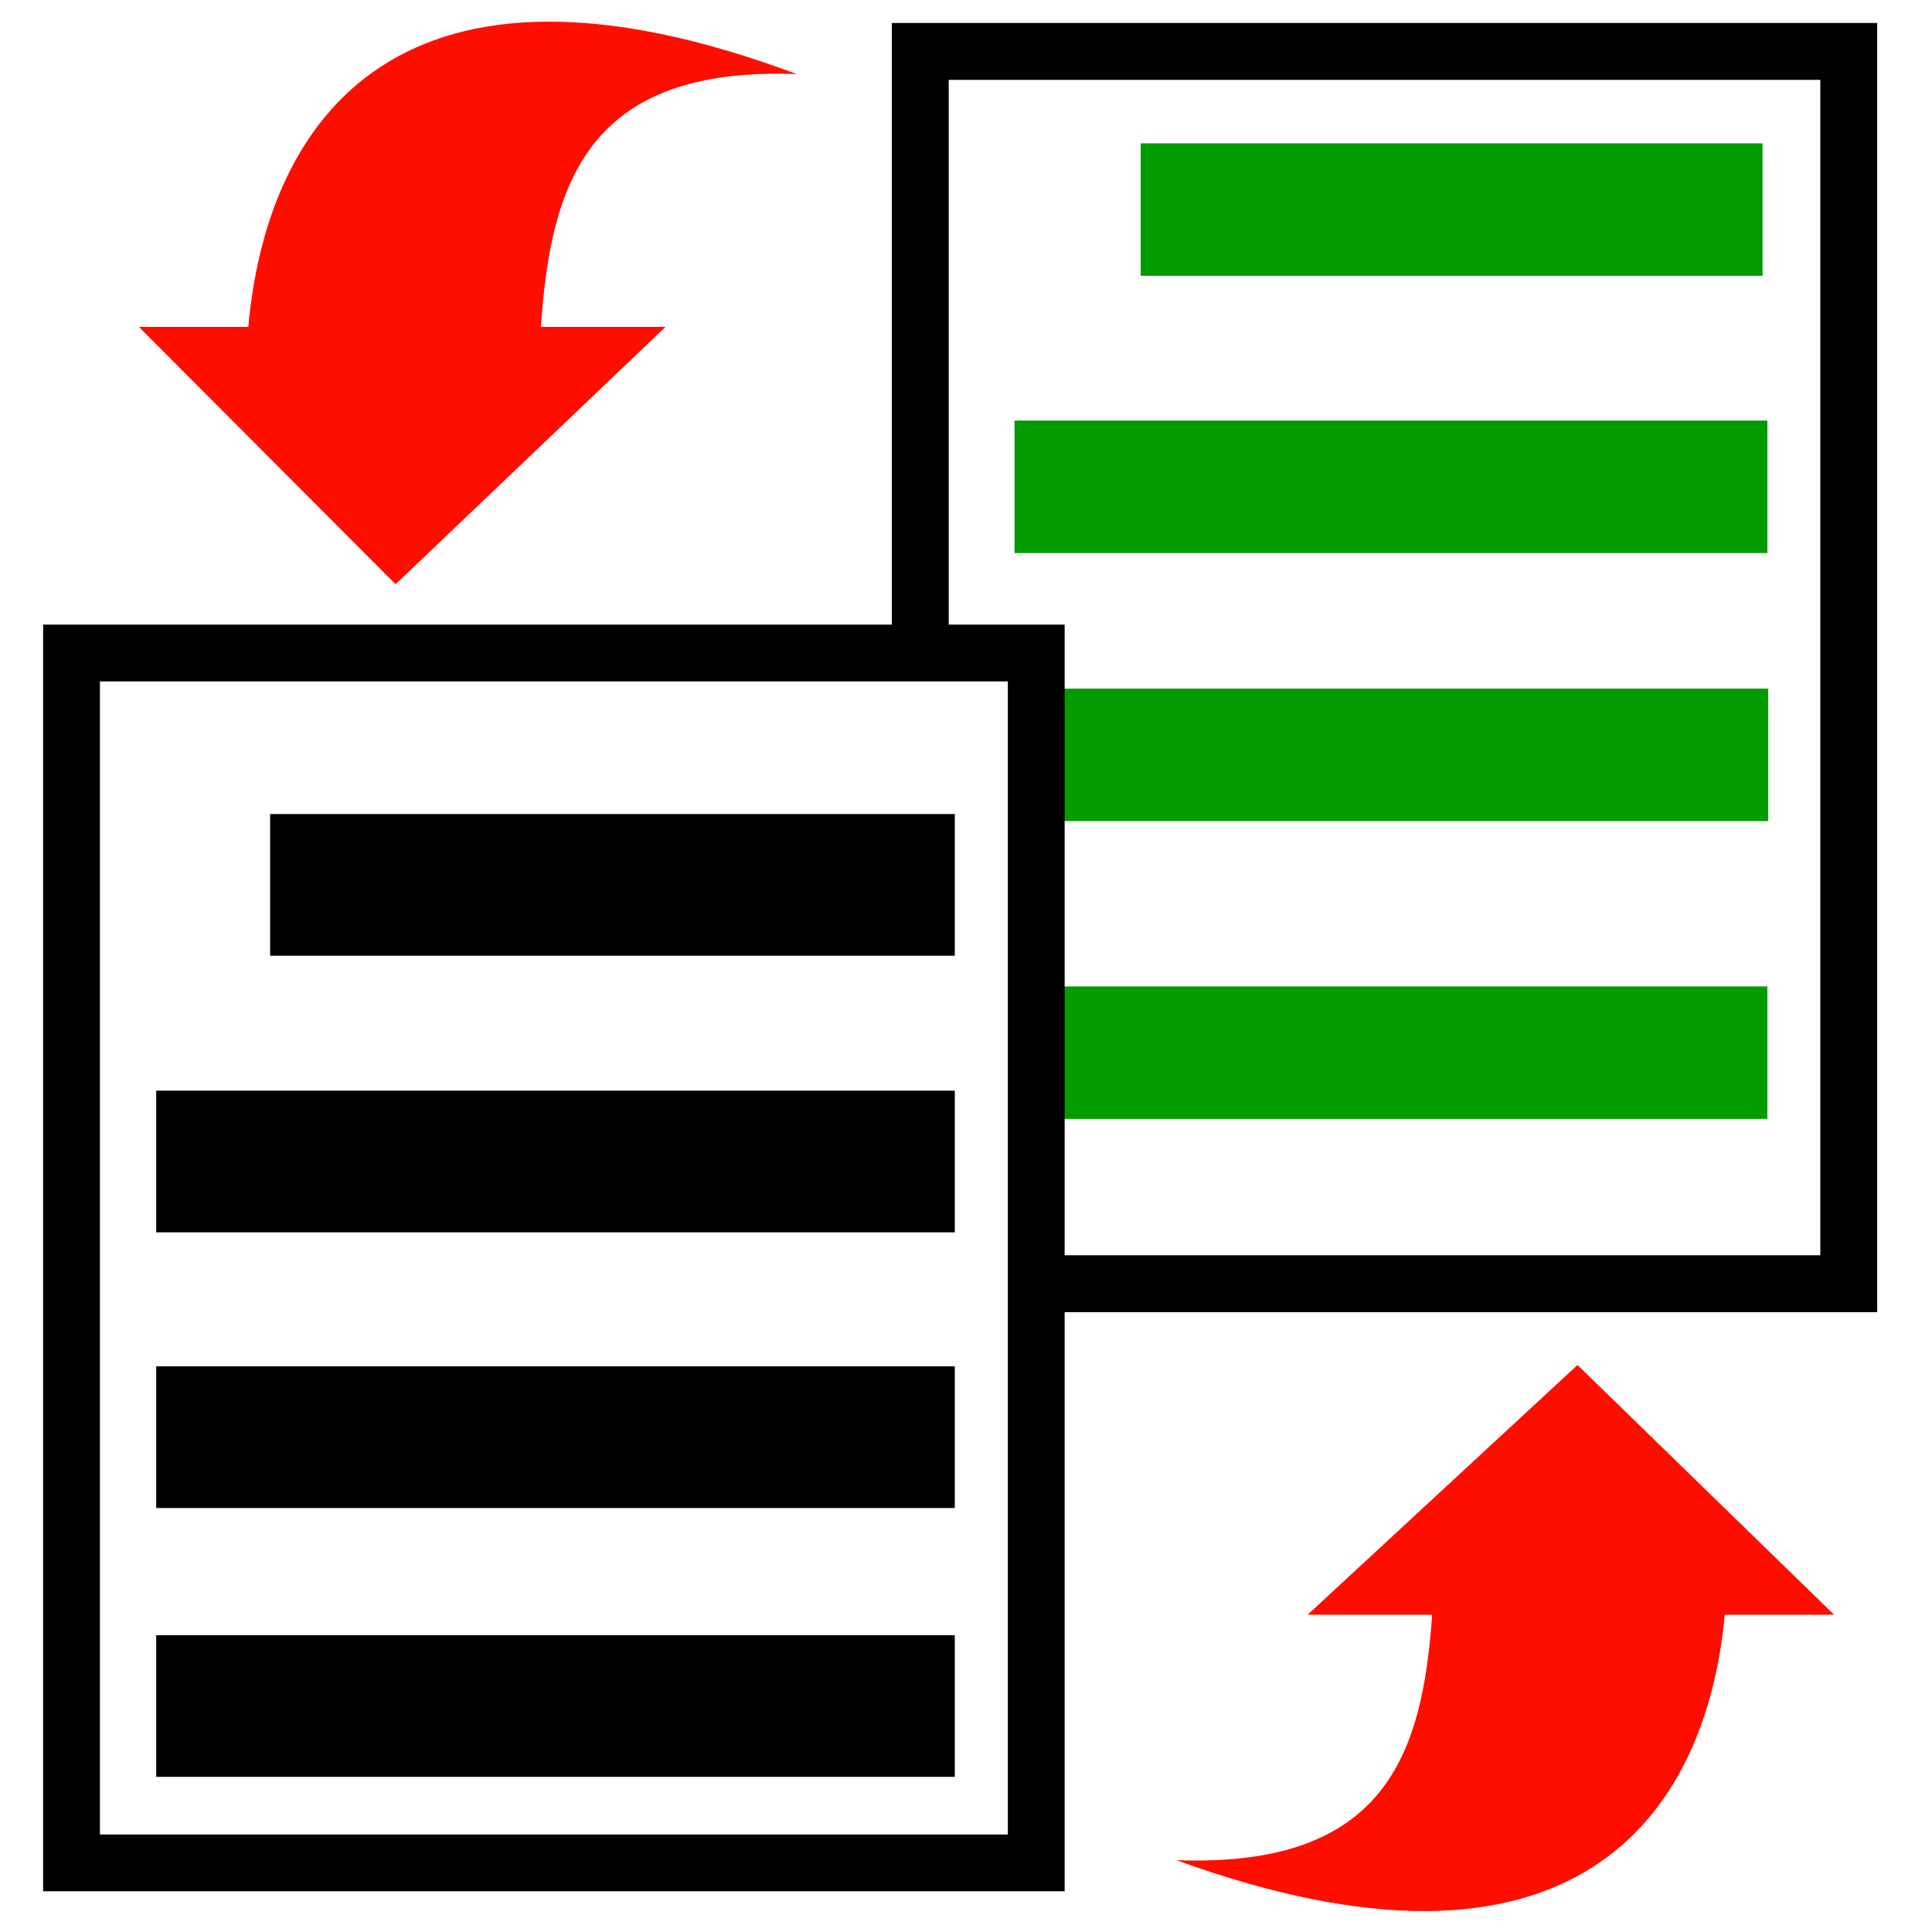 <?xml version="1.0" encoding="UTF-8" standalone="no"?>
<!-- Created with Inkscape (http://www.inkscape.org/) -->

<svg
   width="67.733mm"
   height="67.733mm"
   viewBox="0 0 67.733 67.733"
   version="1.1"
   id="svg9916"
   inkscape:version="1.1 (c68e22c387, 2021-05-23)"
   sodipodi:docname="paragraph.svg"
   xmlns:inkscape="http://www.inkscape.org/namespaces/inkscape"
   xmlns:sodipodi="http://sodipodi.sourceforge.net/DTD/sodipodi-0.dtd"
   xmlns="http://www.w3.org/2000/svg"
   xmlns:svg="http://www.w3.org/2000/svg">
  <sodipodi:namedview
     id="namedview9918"
     pagecolor="#ffffff"
     bordercolor="#666666"
     borderopacity="1.0"
     inkscape:pageshadow="2"
     inkscape:pageopacity="0.0"
     inkscape:pagecheckerboard="0"
     inkscape:document-units="mm"
     showgrid="false"
     inkscape:snap-global="false"
     inkscape:zoom="2.0308884"
     inkscape:cx="115.46671"
     inkscape:cy="156.08932"
     inkscape:window-width="1920"
     inkscape:window-height="992"
     inkscape:window-x="0"
     inkscape:window-y="25"
     inkscape:window-maximized="1"
     inkscape:current-layer="layer1" />
  <defs
     id="defs9913" />
  <g
     inkscape:label="Layer 1"
     inkscape:groupmode="layer"
     id="layer1"
     transform="translate(-92.524,-109.475)">
    <rect
       y="109.475"
       x="92.524"
       height="67.733"
       width="67.733"
       id="rect982-9-2-9-7-0"
       style="fill:none;fill-opacity:1;stroke:none;stroke-width:1.256;stroke-miterlimit:4;stroke-dasharray:none;stroke-opacity:1;paint-order:stroke markers fill;stop-color:#000000"
       inkscape:export-xdpi="96.000023"
       inkscape:export-ydpi="96.000023" />
    <path
       id="rect847-2-0-2"
       style="fill:none;stroke:#000000;stroke-width:1.994;paint-order:stroke markers fill;stop-color:#000000"
       d="m 124.787,132.077 v -20.799 h 32.551 v 43.202 l -28.574,0"
       sodipodi:nodetypes="ccccc" />
    <rect
       inkscape:export-ydpi="96.000023"
       inkscape:export-xdpi="96.000023"
       style="fill:#029c00;fill-opacity:1;stroke:none;stroke-width:1.473;stroke-miterlimit:4;stroke-dasharray:none;stroke-opacity:1;paint-order:stroke markers fill;stop-color:#000000"
       id="rect851-8-3-8-3-37-8-1-4-7-8-1-9-2-4"
       width="21.801"
       height="4.644"
       x="132.515"
       y="114.5" />
    <rect
       y="124.22"
       x="128.091"
       height="4.644"
       width="26.395"
       id="rect851-8-3-8-3-37-8-1-4-7-8-1-9-2-3-0"
       style="fill:#029c00;fill-opacity:1;stroke:none;stroke-width:1.621;stroke-miterlimit:4;stroke-dasharray:none;stroke-opacity:1;paint-order:stroke markers fill;stop-color:#000000"
       inkscape:export-xdpi="96.000023"
       inkscape:export-ydpi="96.000023" />
    <rect
       inkscape:export-ydpi="96.000023"
       inkscape:export-xdpi="96.000023"
       style="fill:#029c00;fill-opacity:1;stroke:none;stroke-width:1.621;stroke-miterlimit:4;stroke-dasharray:none;stroke-opacity:1;paint-order:stroke markers fill;stop-color:#000000"
       id="rect851-8-3-8-3-37-8-1-4-7-8-1-9-2-3-9-80"
       width="26.395"
       height="4.644"
       x="128.121"
       y="133.618" />
    <path
       id="path1659-3-4-3-2"
       fill="#241F20"
       d="m 147.828,157.329 8.999,8.757 h -3.835 c -0.659,7.114 -5.346,13.649 -19.229,8.603 7.338,0.274 8.631,-3.725 8.97,-8.603 h -4.367 z"
       inkscape:connector-curvature="0"
       style="fill:#ff0e00;fill-opacity:1;stroke-width:0.593"
       inkscape:export-xdpi="96.000008"
       inkscape:export-ydpi="96.000008"
       sodipodi:nodetypes="ccccccc" />
    <path
       id="path1659-3-4-3-2-0"
       fill="#241F20"
       d="m 106.393,129.958 -8.999,-9.022 h 3.835 c 0.659,-7.329 5.346,-14.062 19.229,-8.863 -7.338,-0.283 -8.631,3.838 -8.97,8.863 h 4.367 z"
       inkscape:connector-curvature="0"
       style="fill:#ff0e00;fill-opacity:1;stroke-width:0.602"
       inkscape:export-xdpi="96.000008"
       inkscape:export-ydpi="96.000008"
       sodipodi:nodetypes="ccccccc" />
    <rect
       y="144.058"
       x="129.334"
       height="4.644"
       width="25.152"
       id="rect851-8-3-8-3-37-8-1-4-7-8-1-9-2-3-9-8-5"
       style="fill:#029c00;fill-opacity:1;stroke:none;stroke-width:1.582;stroke-miterlimit:4;stroke-dasharray:none;stroke-opacity:1;paint-order:stroke markers fill;stop-color:#000000"
       inkscape:export-xdpi="96.000023"
       inkscape:export-ydpi="96.000023" />
    <rect
       inkscape:export-ydpi="96.000023"
       inkscape:export-xdpi="96.000023"
       style="fill:none;fill-opacity:1;stroke:#000000;stroke-width:1.991;stroke-miterlimit:4;stroke-dasharray:none;stroke-opacity:1;paint-order:stroke markers fill;stop-color:#000000"
       id="rect847-2-0-1-0"
       width="33.821"
       height="42.416"
       x="95.032"
       y="132.369"
       ry="0" />
    <rect
       y="138.014"
       x="101.994"
       height="4.967"
       width="24.004"
       id="rect851-8-3-8-3-37-8-1-4-7-8-1-9-2"
       style="fill:#000000;fill-opacity:1;stroke:none;stroke-width:1.599;stroke-miterlimit:4;stroke-dasharray:none;stroke-opacity:1;paint-order:stroke markers fill;stop-color:#000000"
       inkscape:export-xdpi="96.000023"
       inkscape:export-ydpi="96.000023" />
    <rect
       inkscape:export-ydpi="96.000023"
       inkscape:export-xdpi="96.000023"
       style="fill:#000000;fill-opacity:1;stroke:none;stroke-width:1.726;stroke-miterlimit:4;stroke-dasharray:none;stroke-opacity:1;paint-order:stroke markers fill;stop-color:#000000"
       id="rect851-8-3-8-3-37-8-1-4-7-8-1-9-2-3"
       width="27.997"
       height="4.967"
       x="98.001"
       y="147.712" />
    <rect
       y="157.377"
       x="98.001"
       height="4.967"
       width="27.997"
       id="rect851-8-3-8-3-37-8-1-4-7-8-1-9-2-3-9"
       style="fill:#000000;fill-opacity:1;stroke:none;stroke-width:1.726;stroke-miterlimit:4;stroke-dasharray:none;stroke-opacity:1;paint-order:stroke markers fill;stop-color:#000000"
       inkscape:export-xdpi="96.000023"
       inkscape:export-ydpi="96.000023" />
    <rect
       inkscape:export-ydpi="96.000023"
       inkscape:export-xdpi="96.000023"
       style="fill:#000000;fill-opacity:1;stroke:none;stroke-width:1.726;stroke-miterlimit:4;stroke-dasharray:none;stroke-opacity:1;paint-order:stroke markers fill;stop-color:#000000"
       id="rect851-8-3-8-3-37-8-1-4-7-8-1-9-2-3-9-8"
       width="27.997"
       height="4.967"
       x="98.001"
       y="166.802" />
  </g>
</svg>
